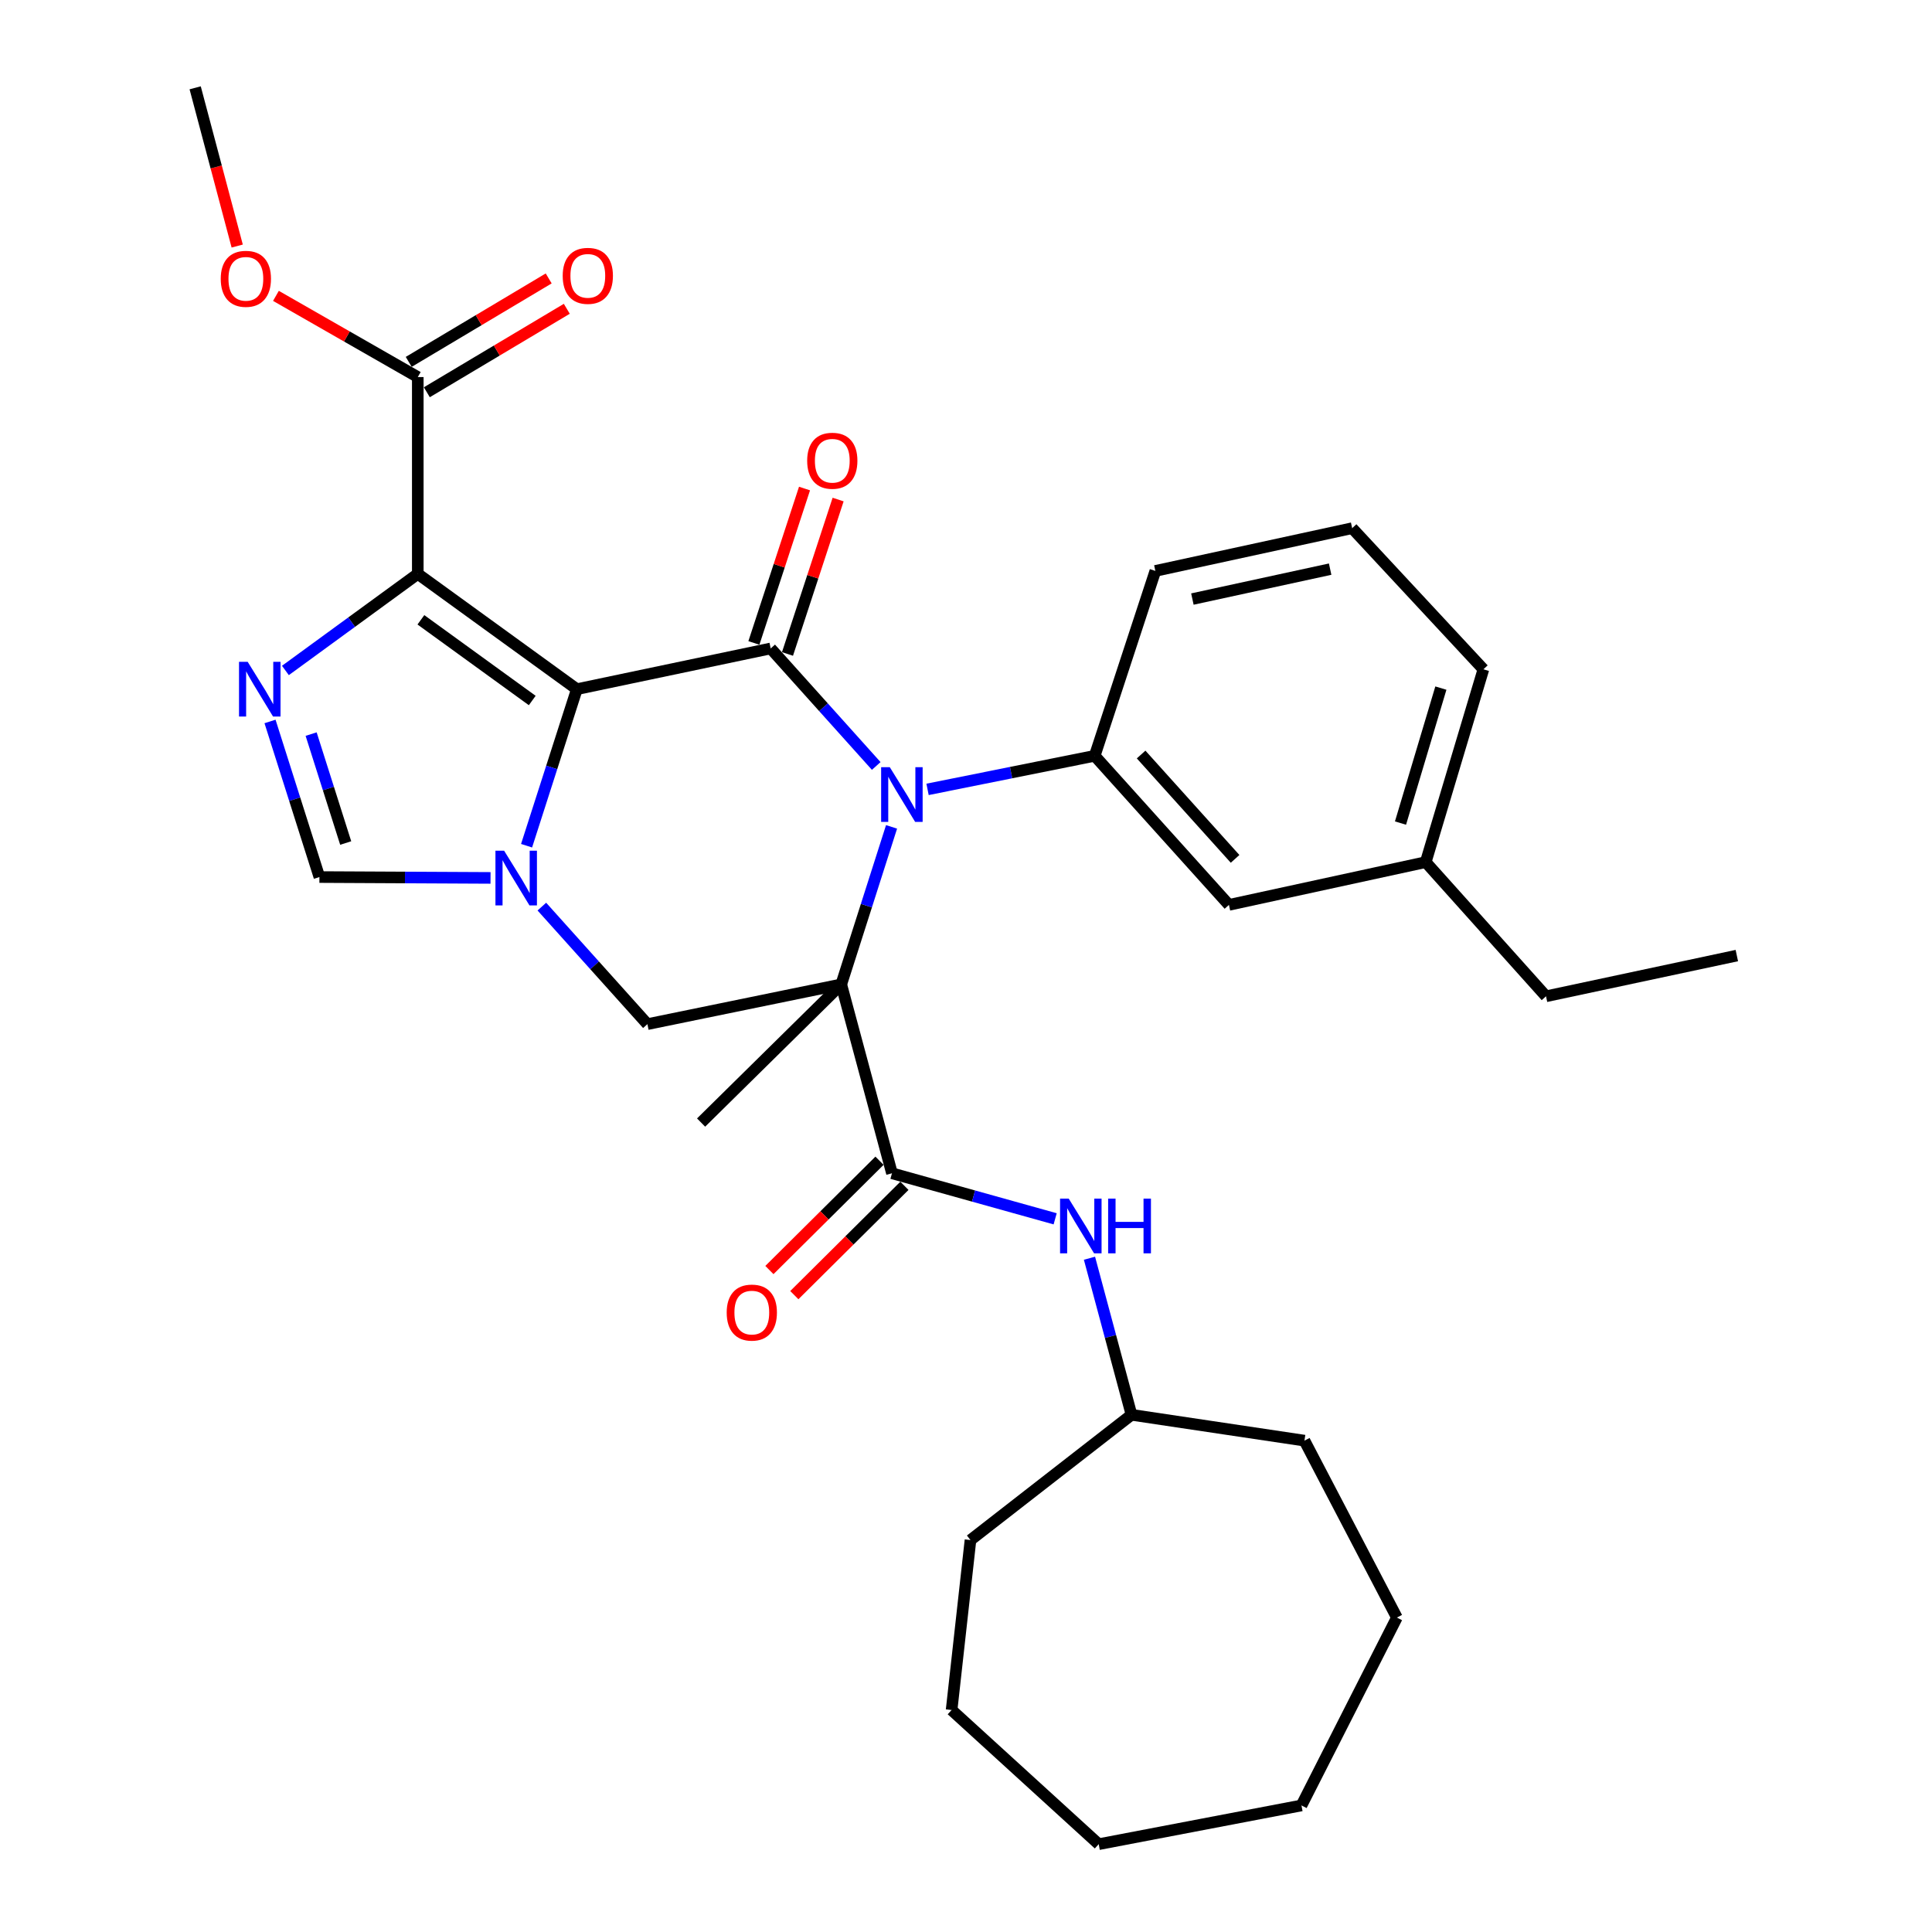 <?xml version='1.0' encoding='iso-8859-1'?>
<svg version='1.1' baseProfile='full'
              xmlns='http://www.w3.org/2000/svg'
                      xmlns:rdkit='http://www.rdkit.org/xml'
                      xmlns:xlink='http://www.w3.org/1999/xlink'
                  xml:space='preserve'
width='1000px' height='1000px' viewBox='0 0 1000 1000'>
<!-- END OF HEADER -->
<rect style='opacity:1.0;fill:#FFFFFF;stroke:none' width='1000' height='1000' x='0' y='0'> </rect>
<path class='bond-2' d='M 298.577,356.714 L 398.907,335.637' style='fill:none;fill-rule:evenodd;stroke:#000000;stroke-width:6px;stroke-linecap:butt;stroke-linejoin:miter;stroke-opacity:1' />
<path class='bond-3' d='M 298.577,356.714 L 216.243,297.042' style='fill:none;fill-rule:evenodd;stroke:#000000;stroke-width:6px;stroke-linecap:butt;stroke-linejoin:miter;stroke-opacity:1' />
<path class='bond-3' d='M 275.488,362.581 L 217.854,320.811' style='fill:none;fill-rule:evenodd;stroke:#000000;stroke-width:6px;stroke-linecap:butt;stroke-linejoin:miter;stroke-opacity:1' />
<path class='bond-4' d='M 298.577,356.714 L 285.565,397.229' style='fill:none;fill-rule:evenodd;stroke:#000000;stroke-width:6px;stroke-linecap:butt;stroke-linejoin:miter;stroke-opacity:1' />
<path class='bond-4' d='M 285.565,397.229 L 272.553,437.744' style='fill:none;fill-rule:evenodd;stroke:#0000FF;stroke-width:6px;stroke-linecap:butt;stroke-linejoin:miter;stroke-opacity:1' />
<path class='bond-0' d='M 435.428,509.517 L 335.098,530.095' style='fill:none;fill-rule:evenodd;stroke:#000000;stroke-width:6px;stroke-linecap:butt;stroke-linejoin:miter;stroke-opacity:1' />
<path class='bond-6' d='M 435.428,509.517 L 461.68,607.284' style='fill:none;fill-rule:evenodd;stroke:#000000;stroke-width:6px;stroke-linecap:butt;stroke-linejoin:miter;stroke-opacity:1' />
<path class='bond-16' d='M 435.428,509.517 L 362.885,581.033' style='fill:none;fill-rule:evenodd;stroke:#000000;stroke-width:6px;stroke-linecap:butt;stroke-linejoin:miter;stroke-opacity:1' />
<path class='bond-33' d='M 435.428,509.517 L 448.448,468.753' style='fill:none;fill-rule:evenodd;stroke:#000000;stroke-width:6px;stroke-linecap:butt;stroke-linejoin:miter;stroke-opacity:1' />
<path class='bond-33' d='M 448.448,468.753 L 461.468,427.989' style='fill:none;fill-rule:evenodd;stroke:#0000FF;stroke-width:6px;stroke-linecap:butt;stroke-linejoin:miter;stroke-opacity:1' />
<path class='bond-1' d='M 453.533,396.462 L 426.22,366.05' style='fill:none;fill-rule:evenodd;stroke:#0000FF;stroke-width:6px;stroke-linecap:butt;stroke-linejoin:miter;stroke-opacity:1' />
<path class='bond-1' d='M 426.22,366.05 L 398.907,335.637' style='fill:none;fill-rule:evenodd;stroke:#000000;stroke-width:6px;stroke-linecap:butt;stroke-linejoin:miter;stroke-opacity:1' />
<path class='bond-9' d='M 480.099,408.583 L 523.357,399.897' style='fill:none;fill-rule:evenodd;stroke:#0000FF;stroke-width:6px;stroke-linecap:butt;stroke-linejoin:miter;stroke-opacity:1' />
<path class='bond-9' d='M 523.357,399.897 L 566.616,391.211' style='fill:none;fill-rule:evenodd;stroke:#000000;stroke-width:6px;stroke-linecap:butt;stroke-linejoin:miter;stroke-opacity:1' />
<path class='bond-12' d='M 407.602,338.488 L 420.705,298.528' style='fill:none;fill-rule:evenodd;stroke:#000000;stroke-width:6px;stroke-linecap:butt;stroke-linejoin:miter;stroke-opacity:1' />
<path class='bond-12' d='M 420.705,298.528 L 433.808,258.567' style='fill:none;fill-rule:evenodd;stroke:#FF0000;stroke-width:6px;stroke-linecap:butt;stroke-linejoin:miter;stroke-opacity:1' />
<path class='bond-12' d='M 390.212,332.786 L 403.315,292.825' style='fill:none;fill-rule:evenodd;stroke:#000000;stroke-width:6px;stroke-linecap:butt;stroke-linejoin:miter;stroke-opacity:1' />
<path class='bond-12' d='M 403.315,292.825 L 416.418,252.865' style='fill:none;fill-rule:evenodd;stroke:#FF0000;stroke-width:6px;stroke-linecap:butt;stroke-linejoin:miter;stroke-opacity:1' />
<path class='bond-5' d='M 216.243,297.042 L 181.986,322.036' style='fill:none;fill-rule:evenodd;stroke:#000000;stroke-width:6px;stroke-linecap:butt;stroke-linejoin:miter;stroke-opacity:1' />
<path class='bond-5' d='M 181.986,322.036 L 147.729,347.031' style='fill:none;fill-rule:evenodd;stroke:#0000FF;stroke-width:6px;stroke-linecap:butt;stroke-linejoin:miter;stroke-opacity:1' />
<path class='bond-10' d='M 216.243,297.042 L 216.243,195.167' style='fill:none;fill-rule:evenodd;stroke:#000000;stroke-width:6px;stroke-linecap:butt;stroke-linejoin:miter;stroke-opacity:1' />
<path class='bond-7' d='M 280.462,469.259 L 307.78,499.677' style='fill:none;fill-rule:evenodd;stroke:#0000FF;stroke-width:6px;stroke-linecap:butt;stroke-linejoin:miter;stroke-opacity:1' />
<path class='bond-7' d='M 307.78,499.677 L 335.098,530.095' style='fill:none;fill-rule:evenodd;stroke:#000000;stroke-width:6px;stroke-linecap:butt;stroke-linejoin:miter;stroke-opacity:1' />
<path class='bond-8' d='M 253.895,454.405 L 209.61,454.184' style='fill:none;fill-rule:evenodd;stroke:#0000FF;stroke-width:6px;stroke-linecap:butt;stroke-linejoin:miter;stroke-opacity:1' />
<path class='bond-8' d='M 209.61,454.184 L 165.326,453.963' style='fill:none;fill-rule:evenodd;stroke:#000000;stroke-width:6px;stroke-linecap:butt;stroke-linejoin:miter;stroke-opacity:1' />
<path class='bond-32' d='M 139.762,373.424 L 152.544,413.694' style='fill:none;fill-rule:evenodd;stroke:#0000FF;stroke-width:6px;stroke-linecap:butt;stroke-linejoin:miter;stroke-opacity:1' />
<path class='bond-32' d='M 152.544,413.694 L 165.326,453.963' style='fill:none;fill-rule:evenodd;stroke:#000000;stroke-width:6px;stroke-linecap:butt;stroke-linejoin:miter;stroke-opacity:1' />
<path class='bond-32' d='M 161.04,379.968 L 169.988,408.157' style='fill:none;fill-rule:evenodd;stroke:#0000FF;stroke-width:6px;stroke-linecap:butt;stroke-linejoin:miter;stroke-opacity:1' />
<path class='bond-32' d='M 169.988,408.157 L 178.935,436.345' style='fill:none;fill-rule:evenodd;stroke:#000000;stroke-width:6px;stroke-linecap:butt;stroke-linejoin:miter;stroke-opacity:1' />
<path class='bond-11' d='M 461.68,607.284 L 503.915,619.071' style='fill:none;fill-rule:evenodd;stroke:#000000;stroke-width:6px;stroke-linecap:butt;stroke-linejoin:miter;stroke-opacity:1' />
<path class='bond-11' d='M 503.915,619.071 L 546.15,630.858' style='fill:none;fill-rule:evenodd;stroke:#0000FF;stroke-width:6px;stroke-linecap:butt;stroke-linejoin:miter;stroke-opacity:1' />
<path class='bond-13' d='M 455.233,600.791 L 426.739,629.081' style='fill:none;fill-rule:evenodd;stroke:#000000;stroke-width:6px;stroke-linecap:butt;stroke-linejoin:miter;stroke-opacity:1' />
<path class='bond-13' d='M 426.739,629.081 L 398.245,657.371' style='fill:none;fill-rule:evenodd;stroke:#FF0000;stroke-width:6px;stroke-linecap:butt;stroke-linejoin:miter;stroke-opacity:1' />
<path class='bond-13' d='M 468.127,613.778 L 439.633,642.068' style='fill:none;fill-rule:evenodd;stroke:#000000;stroke-width:6px;stroke-linecap:butt;stroke-linejoin:miter;stroke-opacity:1' />
<path class='bond-13' d='M 439.633,642.068 L 411.14,670.358' style='fill:none;fill-rule:evenodd;stroke:#FF0000;stroke-width:6px;stroke-linecap:butt;stroke-linejoin:miter;stroke-opacity:1' />
<path class='bond-14' d='M 566.616,391.211 L 636.098,468.37' style='fill:none;fill-rule:evenodd;stroke:#000000;stroke-width:6px;stroke-linecap:butt;stroke-linejoin:miter;stroke-opacity:1' />
<path class='bond-14' d='M 590.638,390.538 L 639.275,444.549' style='fill:none;fill-rule:evenodd;stroke:#000000;stroke-width:6px;stroke-linecap:butt;stroke-linejoin:miter;stroke-opacity:1' />
<path class='bond-20' d='M 566.616,391.211 L 598.012,295.507' style='fill:none;fill-rule:evenodd;stroke:#000000;stroke-width:6px;stroke-linecap:butt;stroke-linejoin:miter;stroke-opacity:1' />
<path class='bond-15' d='M 220.929,203.026 L 257.152,181.429' style='fill:none;fill-rule:evenodd;stroke:#000000;stroke-width:6px;stroke-linecap:butt;stroke-linejoin:miter;stroke-opacity:1' />
<path class='bond-15' d='M 257.152,181.429 L 293.375,159.832' style='fill:none;fill-rule:evenodd;stroke:#FF0000;stroke-width:6px;stroke-linecap:butt;stroke-linejoin:miter;stroke-opacity:1' />
<path class='bond-15' d='M 211.557,187.307 L 247.78,165.71' style='fill:none;fill-rule:evenodd;stroke:#000000;stroke-width:6px;stroke-linecap:butt;stroke-linejoin:miter;stroke-opacity:1' />
<path class='bond-15' d='M 247.78,165.71 L 284.003,144.113' style='fill:none;fill-rule:evenodd;stroke:#FF0000;stroke-width:6px;stroke-linecap:butt;stroke-linejoin:miter;stroke-opacity:1' />
<path class='bond-17' d='M 216.243,195.167 L 179.533,174.152' style='fill:none;fill-rule:evenodd;stroke:#000000;stroke-width:6px;stroke-linecap:butt;stroke-linejoin:miter;stroke-opacity:1' />
<path class='bond-17' d='M 179.533,174.152 L 142.823,153.138' style='fill:none;fill-rule:evenodd;stroke:#FF0000;stroke-width:6px;stroke-linecap:butt;stroke-linejoin:miter;stroke-opacity:1' />
<path class='bond-18' d='M 563.908,651.253 L 574.789,691.777' style='fill:none;fill-rule:evenodd;stroke:#0000FF;stroke-width:6px;stroke-linecap:butt;stroke-linejoin:miter;stroke-opacity:1' />
<path class='bond-18' d='M 574.789,691.777 L 585.669,732.3' style='fill:none;fill-rule:evenodd;stroke:#000000;stroke-width:6px;stroke-linecap:butt;stroke-linejoin:miter;stroke-opacity:1' />
<path class='bond-19' d='M 636.098,468.37 L 737.953,446.236' style='fill:none;fill-rule:evenodd;stroke:#000000;stroke-width:6px;stroke-linecap:butt;stroke-linejoin:miter;stroke-opacity:1' />
<path class='bond-24' d='M 122.777,127.354 L 111.898,86.404' style='fill:none;fill-rule:evenodd;stroke:#FF0000;stroke-width:6px;stroke-linecap:butt;stroke-linejoin:miter;stroke-opacity:1' />
<path class='bond-24' d='M 111.898,86.404 L 101.018,45.455' style='fill:none;fill-rule:evenodd;stroke:#000000;stroke-width:6px;stroke-linecap:butt;stroke-linejoin:miter;stroke-opacity:1' />
<path class='bond-25' d='M 585.669,732.3 L 675.181,745.67' style='fill:none;fill-rule:evenodd;stroke:#000000;stroke-width:6px;stroke-linecap:butt;stroke-linejoin:miter;stroke-opacity:1' />
<path class='bond-26' d='M 585.669,732.3 L 502.318,797.137' style='fill:none;fill-rule:evenodd;stroke:#000000;stroke-width:6px;stroke-linecap:butt;stroke-linejoin:miter;stroke-opacity:1' />
<path class='bond-23' d='M 737.953,446.236 L 800.217,515.678' style='fill:none;fill-rule:evenodd;stroke:#000000;stroke-width:6px;stroke-linecap:butt;stroke-linejoin:miter;stroke-opacity:1' />
<path class='bond-34' d='M 737.953,446.236 L 767.804,346.434' style='fill:none;fill-rule:evenodd;stroke:#000000;stroke-width:6px;stroke-linecap:butt;stroke-linejoin:miter;stroke-opacity:1' />
<path class='bond-34' d='M 724.898,426.021 L 745.793,356.16' style='fill:none;fill-rule:evenodd;stroke:#000000;stroke-width:6px;stroke-linecap:butt;stroke-linejoin:miter;stroke-opacity:1' />
<path class='bond-21' d='M 598.012,295.507 L 699.877,273.383' style='fill:none;fill-rule:evenodd;stroke:#000000;stroke-width:6px;stroke-linecap:butt;stroke-linejoin:miter;stroke-opacity:1' />
<path class='bond-21' d='M 617.176,310.072 L 688.482,294.586' style='fill:none;fill-rule:evenodd;stroke:#000000;stroke-width:6px;stroke-linecap:butt;stroke-linejoin:miter;stroke-opacity:1' />
<path class='bond-22' d='M 699.877,273.383 L 767.804,346.434' style='fill:none;fill-rule:evenodd;stroke:#000000;stroke-width:6px;stroke-linecap:butt;stroke-linejoin:miter;stroke-opacity:1' />
<path class='bond-27' d='M 800.217,515.678 L 898.982,494.601' style='fill:none;fill-rule:evenodd;stroke:#000000;stroke-width:6px;stroke-linecap:butt;stroke-linejoin:miter;stroke-opacity:1' />
<path class='bond-28' d='M 675.181,745.67 L 723.028,837.257' style='fill:none;fill-rule:evenodd;stroke:#000000;stroke-width:6px;stroke-linecap:butt;stroke-linejoin:miter;stroke-opacity:1' />
<path class='bond-29' d='M 502.318,797.137 L 492.547,885.103' style='fill:none;fill-rule:evenodd;stroke:#000000;stroke-width:6px;stroke-linecap:butt;stroke-linejoin:miter;stroke-opacity:1' />
<path class='bond-31' d='M 723.028,837.257 L 673.636,934.496' style='fill:none;fill-rule:evenodd;stroke:#000000;stroke-width:6px;stroke-linecap:butt;stroke-linejoin:miter;stroke-opacity:1' />
<path class='bond-30' d='M 492.547,885.103 L 568.69,954.545' style='fill:none;fill-rule:evenodd;stroke:#000000;stroke-width:6px;stroke-linecap:butt;stroke-linejoin:miter;stroke-opacity:1' />
<path class='bond-35' d='M 568.69,954.545 L 673.636,934.496' style='fill:none;fill-rule:evenodd;stroke:#000000;stroke-width:6px;stroke-linecap:butt;stroke-linejoin:miter;stroke-opacity:1' />
<path  class='atom-2' d='M 460.554 397.09
L 469.834 412.09
Q 470.754 413.57, 472.234 416.25
Q 473.714 418.93, 473.794 419.09
L 473.794 397.09
L 477.554 397.09
L 477.554 425.41
L 473.674 425.41
L 463.714 409.01
Q 462.554 407.09, 461.314 404.89
Q 460.114 402.69, 459.754 402.01
L 459.754 425.41
L 456.074 425.41
L 456.074 397.09
L 460.554 397.09
' fill='#0000FF'/>
<path  class='atom-5' d='M 260.921 440.311
L 270.201 455.311
Q 271.121 456.791, 272.601 459.471
Q 274.081 462.151, 274.161 462.311
L 274.161 440.311
L 277.921 440.311
L 277.921 468.631
L 274.041 468.631
L 264.081 452.231
Q 262.921 450.311, 261.681 448.111
Q 260.481 445.911, 260.121 445.231
L 260.121 468.631
L 256.441 468.631
L 256.441 440.311
L 260.921 440.311
' fill='#0000FF'/>
<path  class='atom-6' d='M 128.198 342.554
L 137.478 357.554
Q 138.398 359.034, 139.878 361.714
Q 141.358 364.394, 141.438 364.554
L 141.438 342.554
L 145.198 342.554
L 145.198 370.874
L 141.318 370.874
L 131.358 354.474
Q 130.198 352.554, 128.958 350.354
Q 127.758 348.154, 127.398 347.474
L 127.398 370.874
L 123.718 370.874
L 123.718 342.554
L 128.198 342.554
' fill='#0000FF'/>
<path  class='atom-12' d='M 553.167 620.403
L 562.447 635.403
Q 563.367 636.883, 564.847 639.563
Q 566.327 642.243, 566.407 642.403
L 566.407 620.403
L 570.167 620.403
L 570.167 648.723
L 566.287 648.723
L 556.327 632.323
Q 555.167 630.403, 553.927 628.203
Q 552.727 626.003, 552.367 625.323
L 552.367 648.723
L 548.687 648.723
L 548.687 620.403
L 553.167 620.403
' fill='#0000FF'/>
<path  class='atom-12' d='M 573.567 620.403
L 577.407 620.403
L 577.407 632.443
L 591.887 632.443
L 591.887 620.403
L 595.727 620.403
L 595.727 648.723
L 591.887 648.723
L 591.887 635.643
L 577.407 635.643
L 577.407 648.723
L 573.567 648.723
L 573.567 620.403
' fill='#0000FF'/>
<path  class='atom-13' d='M 417.792 238.478
Q 417.792 231.678, 421.152 227.878
Q 424.512 224.078, 430.792 224.078
Q 437.072 224.078, 440.432 227.878
Q 443.792 231.678, 443.792 238.478
Q 443.792 245.358, 440.392 249.278
Q 436.992 253.158, 430.792 253.158
Q 424.552 253.158, 421.152 249.278
Q 417.792 245.398, 417.792 238.478
M 430.792 249.958
Q 435.112 249.958, 437.432 247.078
Q 439.792 244.158, 439.792 238.478
Q 439.792 232.918, 437.432 230.118
Q 435.112 227.278, 430.792 227.278
Q 426.472 227.278, 424.112 230.078
Q 421.792 232.878, 421.792 238.478
Q 421.792 244.198, 424.112 247.078
Q 426.472 249.958, 430.792 249.958
' fill='#FF0000'/>
<path  class='atom-14' d='M 376.137 679.389
Q 376.137 672.589, 379.497 668.789
Q 382.857 664.989, 389.137 664.989
Q 395.417 664.989, 398.777 668.789
Q 402.137 672.589, 402.137 679.389
Q 402.137 686.269, 398.737 690.189
Q 395.337 694.069, 389.137 694.069
Q 382.897 694.069, 379.497 690.189
Q 376.137 686.309, 376.137 679.389
M 389.137 690.869
Q 393.457 690.869, 395.777 687.989
Q 398.137 685.069, 398.137 679.389
Q 398.137 673.829, 395.777 671.029
Q 393.457 668.189, 389.137 668.189
Q 384.817 668.189, 382.457 670.989
Q 380.137 673.789, 380.137 679.389
Q 380.137 685.109, 382.457 687.989
Q 384.817 690.869, 389.137 690.869
' fill='#FF0000'/>
<path  class='atom-16' d='M 291.251 142.774
Q 291.251 135.974, 294.611 132.174
Q 297.971 128.374, 304.251 128.374
Q 310.531 128.374, 313.891 132.174
Q 317.251 135.974, 317.251 142.774
Q 317.251 149.654, 313.851 153.574
Q 310.451 157.454, 304.251 157.454
Q 298.011 157.454, 294.611 153.574
Q 291.251 149.694, 291.251 142.774
M 304.251 154.254
Q 308.571 154.254, 310.891 151.374
Q 313.251 148.454, 313.251 142.774
Q 313.251 137.214, 310.891 134.414
Q 308.571 131.574, 304.251 131.574
Q 299.931 131.574, 297.571 134.374
Q 295.251 137.174, 295.251 142.774
Q 295.251 148.494, 297.571 151.374
Q 299.931 154.254, 304.251 154.254
' fill='#FF0000'/>
<path  class='atom-18' d='M 114.26 144.309
Q 114.26 137.509, 117.62 133.709
Q 120.98 129.909, 127.26 129.909
Q 133.54 129.909, 136.9 133.709
Q 140.26 137.509, 140.26 144.309
Q 140.26 151.189, 136.86 155.109
Q 133.46 158.989, 127.26 158.989
Q 121.02 158.989, 117.62 155.109
Q 114.26 151.229, 114.26 144.309
M 127.26 155.789
Q 131.58 155.789, 133.9 152.909
Q 136.26 149.989, 136.26 144.309
Q 136.26 138.749, 133.9 135.949
Q 131.58 133.109, 127.26 133.109
Q 122.94 133.109, 120.58 135.909
Q 118.26 138.709, 118.26 144.309
Q 118.26 150.029, 120.58 152.909
Q 122.94 155.789, 127.26 155.789
' fill='#FF0000'/>
</svg>
